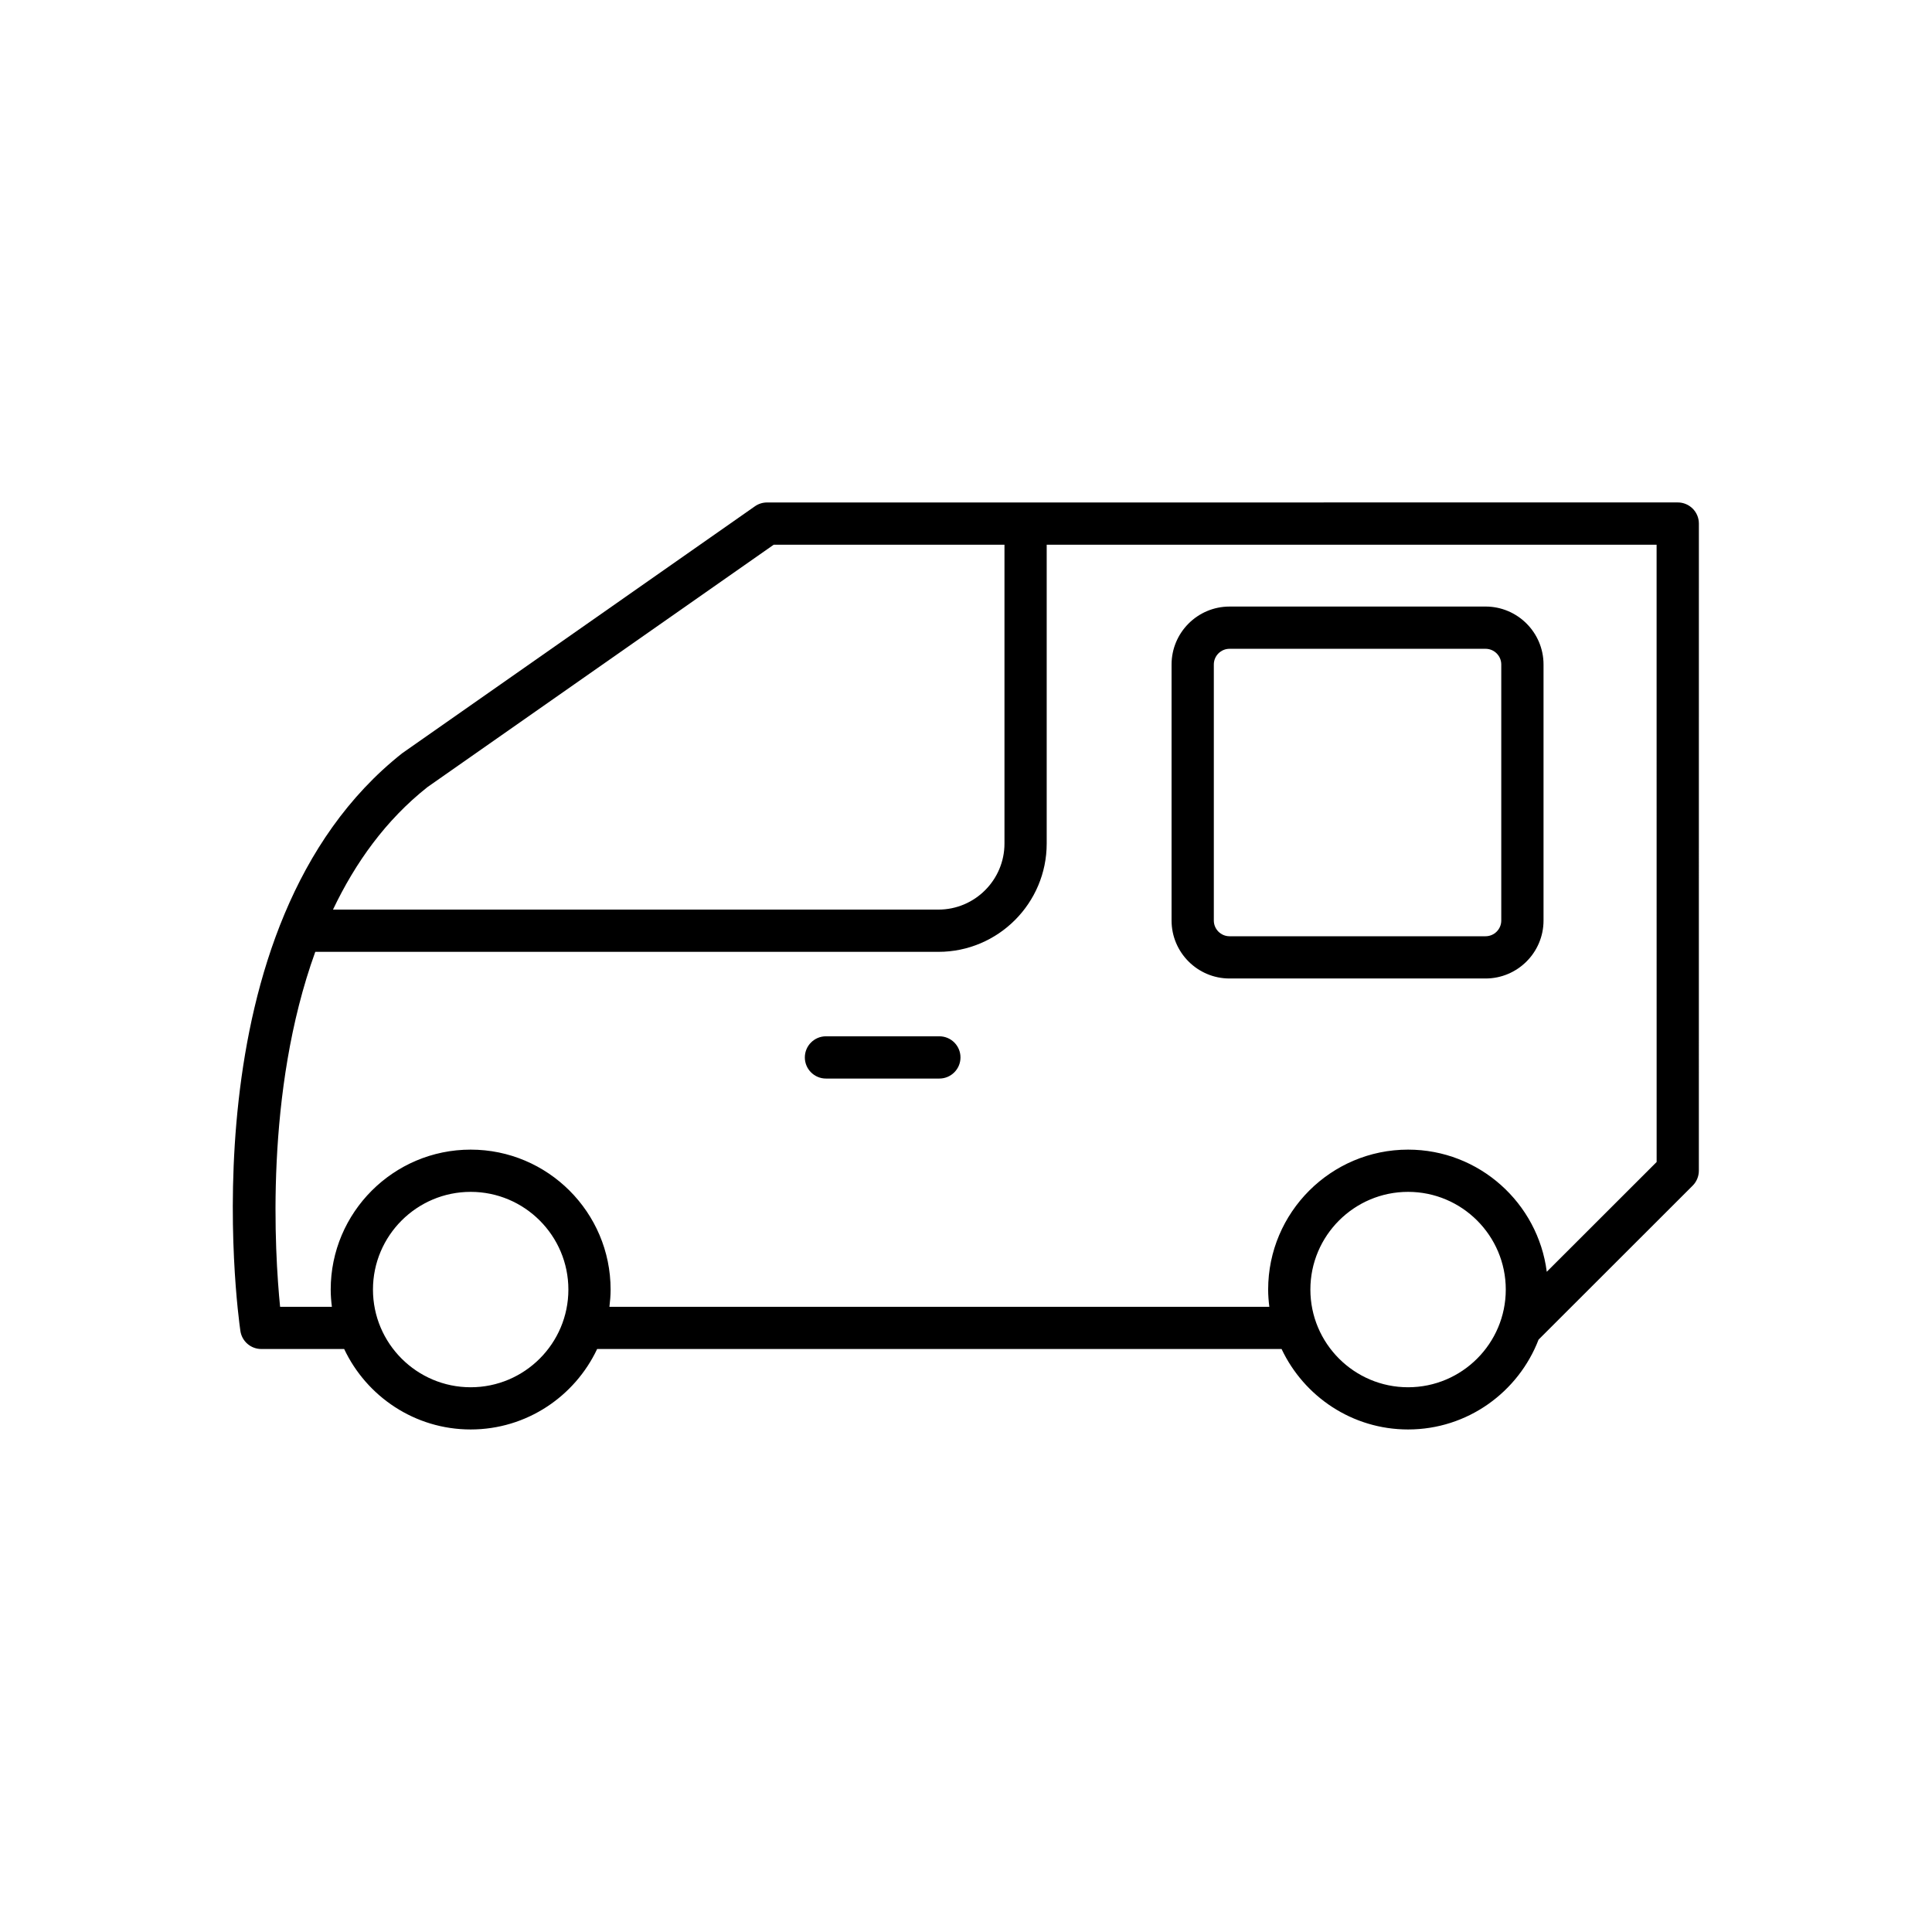 <?xml version="1.0" encoding="UTF-8"?>
<!-- Uploaded to: SVG Repo, www.svgrepo.com, Generator: SVG Repo Mixer Tools -->
<svg fill="#000000" width="800px" height="800px" version="1.1" viewBox="144 144 512 512" xmlns="http://www.w3.org/2000/svg">
 <g>
  <path d="m347.27 277.16c-1.148 0-2.269 0.352-3.207 1.012l-93.477 65.445c-57.797 45.688-43.516 148.73-42.883 153.09 0.402 2.754 2.762 4.793 5.539 4.793h21.965c5.941 12.578 18.715 21.324 33.523 21.324 14.809 0 27.582-8.746 33.52-21.324h181.38c5.941 12.578 18.711 21.324 33.52 21.324 15.766 0 29.23-9.906 34.586-23.809l40.836-40.805c1.051-1.051 1.641-2.477 1.641-3.961l0.008-171.5c0-3.09-2.508-5.598-5.598-5.598zm-90.004 75.438 91.77-64.238h61.16v79.184c0 9.652-7.852 17.508-17.508 17.508l-160.44-0.004c5.914-12.418 13.992-23.73 25.02-32.449zm11.469 159.04c-14.277 0-25.895-11.613-25.895-25.891s11.617-25.891 25.895-25.891c14.277 0 25.891 11.613 25.891 25.891s-11.613 25.891-25.891 25.891zm248.42 0c-14.277 0-25.891-11.613-25.891-25.891s11.613-25.891 25.891-25.891c14.277 0 25.891 11.613 25.891 25.891s-11.613 25.891-25.891 25.891zm65.871-59.699-29.117 29.094c-2.328-18.223-17.906-32.371-36.75-32.371-20.449 0-37.086 16.637-37.086 37.086 0 1.547 0.125 3.066 0.312 4.566h-174.88c0.184-1.5 0.312-3.016 0.312-4.566 0-20.449-16.637-37.086-37.086-37.086s-37.09 16.637-37.09 37.086c0 1.547 0.125 3.066 0.312 4.566h-13.723c-1.41-14.129-4.129-56.938 9.324-94.066h165.13c15.824 0 28.703-12.875 28.703-28.703v-79.184h161.63z"/>
  <path d="m469.84 403.31h67.848c8.469 0 15.363-6.891 15.363-15.363v-67.844c0-8.469-6.891-15.363-15.363-15.363l-67.848 0.004c-8.469 0-15.363 6.891-15.363 15.363v67.848c0.004 8.465 6.894 15.355 15.363 15.355zm-4.164-83.207c0-2.297 1.871-4.164 4.164-4.164h67.848c2.297 0 4.164 1.871 4.164 4.164v67.848c0 2.297-1.871 4.164-4.164 4.164h-67.848c-2.297 0-4.164-1.871-4.164-4.164z"/>
  <path d="m392.94 418.63h-30.051c-3.09 0-5.598 2.508-5.598 5.598 0 3.09 2.508 5.598 5.598 5.598h30.051c3.09 0 5.598-2.508 5.598-5.598 0-3.09-2.504-5.598-5.598-5.598z"/>
 </g>
</svg>
